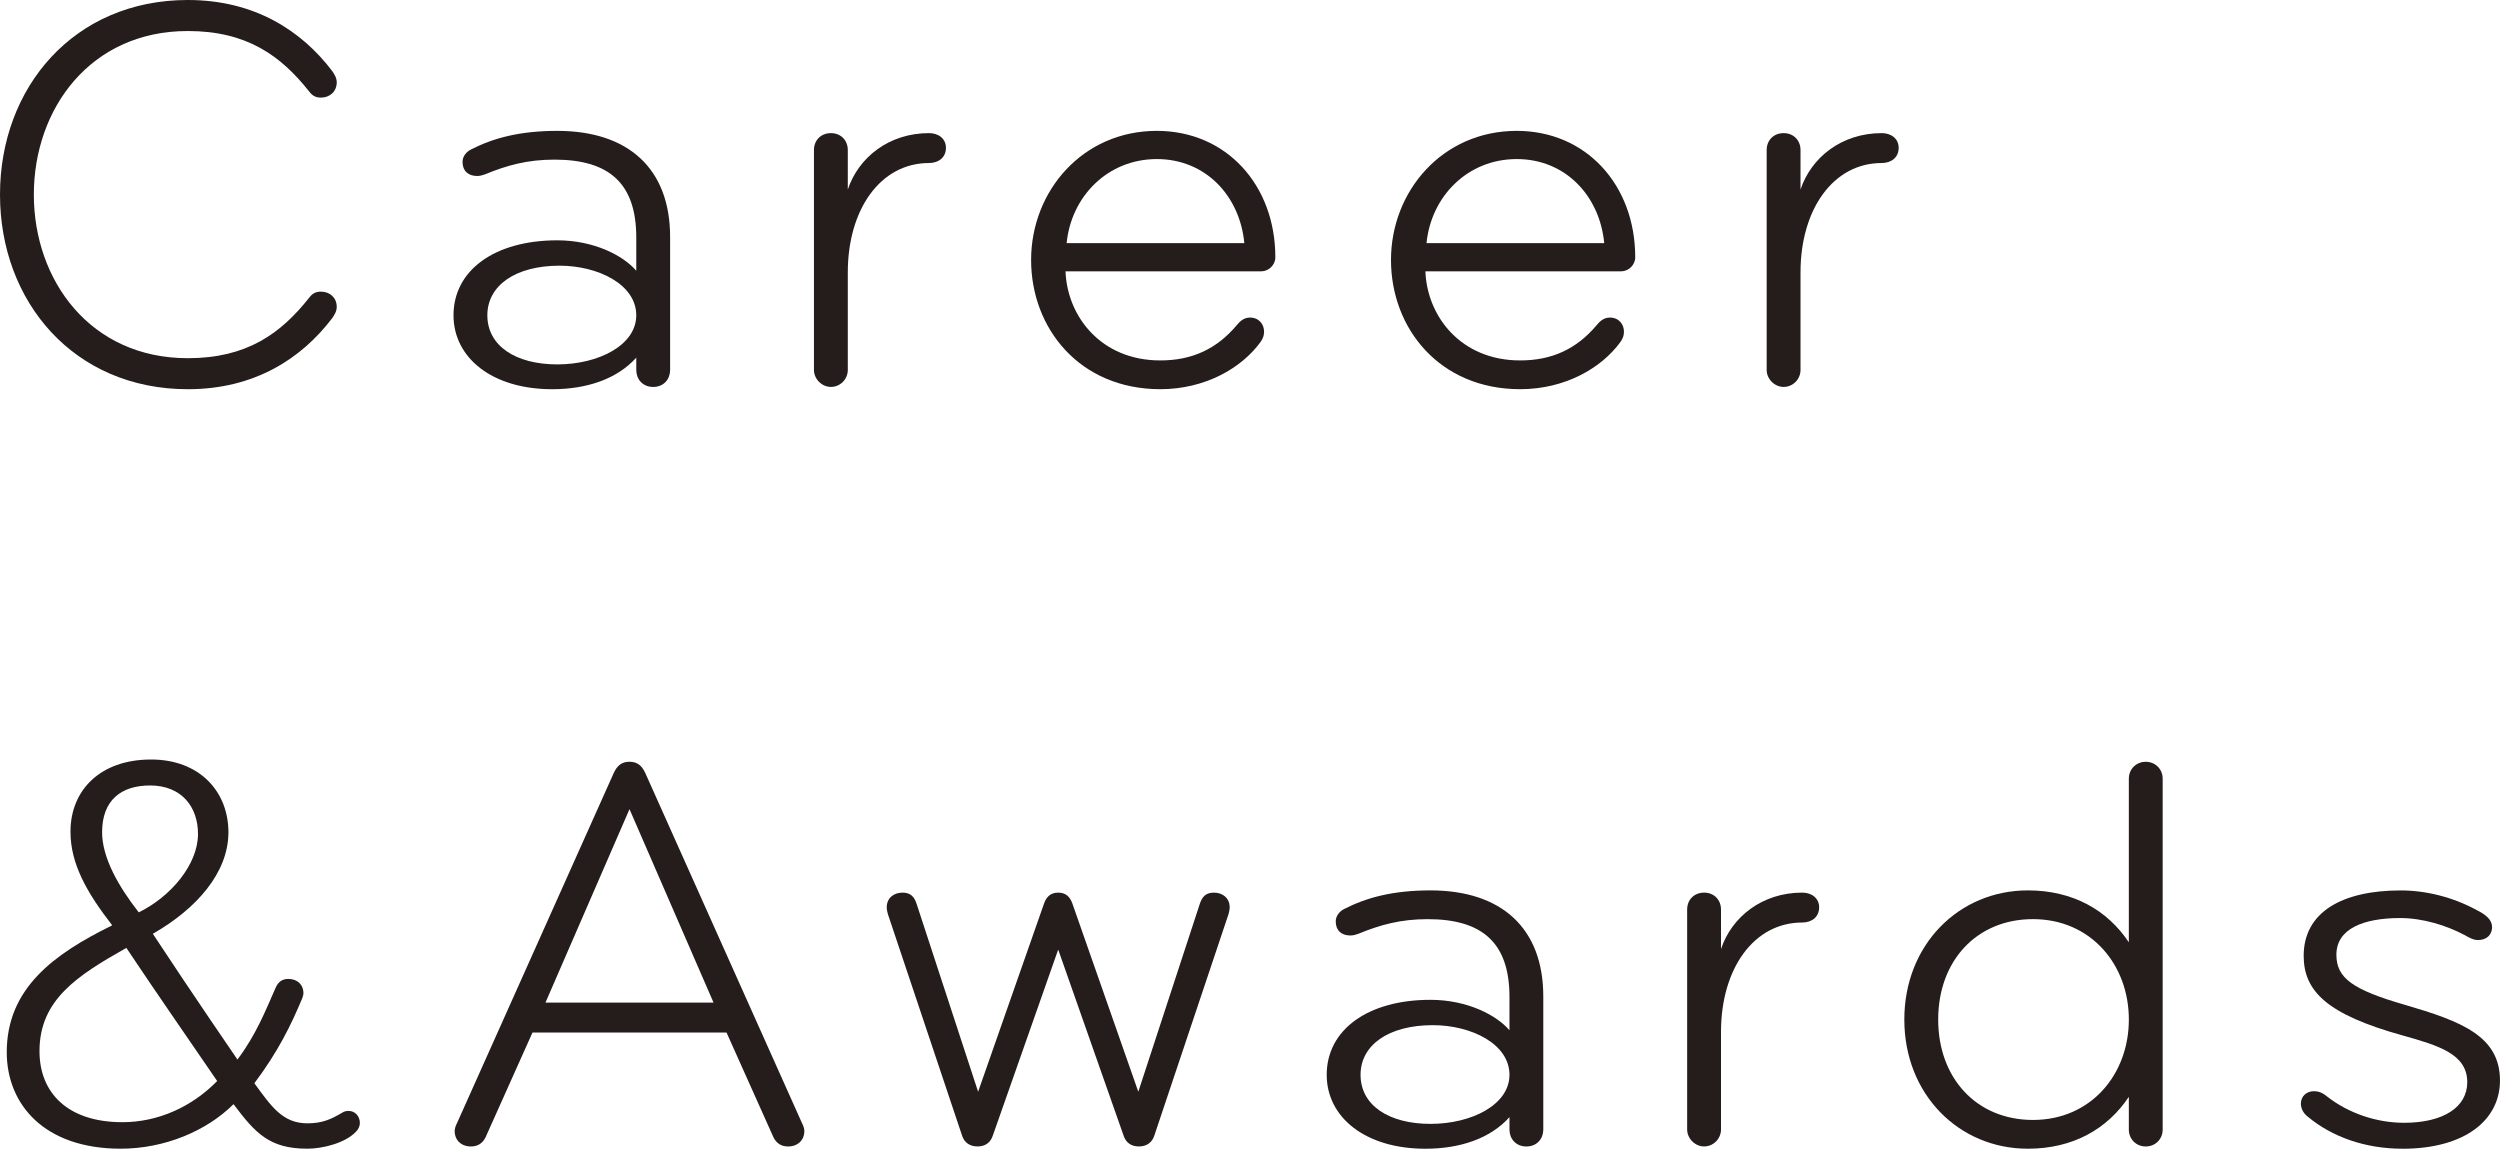 <?xml version="1.0" encoding="UTF-8"?><svg id="uuid-c404a584-b532-45ed-97d1-25c011e4b797" xmlns="http://www.w3.org/2000/svg" viewBox="0 0 132.959 61.093"><defs><style>.uuid-21fa5203-a9a0-456a-8643-8c4c3322bb03{fill:#251d1b;stroke-width:0px;}</style></defs><g id="uuid-9db4e5ba-9f37-4f58-bae3-25f5dc202bb7"><path class="uuid-21fa5203-a9a0-456a-8643-8c4c3322bb03" d="M17.669,3.78c.12.18.24.359.24.6,0,.48-.36.811-.84.811-.27,0-.45-.09-.63-.33-1.5-1.891-3.3-3.211-6.45-3.211C4.8,1.649,1.8,5.79,1.8,10.35s3,8.7,8.189,8.7c3.15,0,4.95-1.32,6.45-3.211.18-.239.36-.329.63-.329.48,0,.84.329.84.81,0,.24-.12.42-.24.6-1.62,2.131-4.11,3.78-7.68,3.78C3.93,20.699,0,16.05,0,10.35S3.93,0,9.99,0c3.57,0,6.06,1.649,7.68,3.78Z"/><path class="uuid-21fa5203-a9a0-456a-8643-8c4c3322bb03" d="M34.739,20.579c-.57,0-.9-.42-.9-.9v-.659c-1.02,1.14-2.64,1.68-4.47,1.68-3.21,0-5.25-1.68-5.25-3.93,0-2.399,2.19-3.989,5.52-3.989,1.95,0,3.51.81,4.2,1.619v-1.77c0-2.85-1.41-4.141-4.35-4.141-1.44,0-2.52.301-3.69.781-.09.029-.24.09-.42.09-.48,0-.78-.271-.78-.75,0-.301.21-.541.45-.66,1.17-.6,2.58-.99,4.59-.99,3.78,0,6,2.01,6,5.64v7.079c0,.48-.33.9-.9.9ZM29.759,14.13c-2.34,0-3.84,1.05-3.84,2.64,0,1.62,1.5,2.61,3.72,2.61,2.19,0,4.2-1.021,4.2-2.61,0-1.649-2.04-2.64-4.08-2.64Z"/><path class="uuid-21fa5203-a9a0-456a-8643-8c4c3322bb03" d="M49.409,8.67c-2.58,0-4.32,2.46-4.32,5.819v5.189c0,.48-.39.9-.9.9-.48,0-.9-.42-.9-.9V7.979c0-.539.39-.899.9-.899.54,0,.9.39.9.899v2.1c.57-1.709,2.19-2.999,4.32-2.999.51,0,.9.3.9.78,0,.539-.42.81-.9.81Z"/><path class="uuid-21fa5203-a9a0-456a-8643-8c4c3322bb03" d="M67.828,13.68c0,.42-.36.75-.75.75h-10.41c.09,2.399,1.89,4.739,5.04,4.739,1.68,0,3-.6,4.08-1.89.15-.18.36-.39.69-.39.48,0,.75.359.75.75,0,.21-.06.359-.18.539-1.02,1.41-2.97,2.521-5.34,2.521-4.29,0-6.87-3.239-6.87-6.87,0-3.659,2.73-6.869,6.689-6.869,3.69,0,6.3,2.88,6.3,6.72ZM61.528,8.46c-2.64,0-4.56,2.01-4.8,4.47h9.45c-.24-2.521-2.07-4.47-4.65-4.47Z"/><path class="uuid-21fa5203-a9a0-456a-8643-8c4c3322bb03" d="M86.968,13.68c0,.42-.36.75-.75.75h-10.41c.09,2.399,1.89,4.739,5.04,4.739,1.68,0,3-.6,4.08-1.89.15-.18.36-.39.69-.39.48,0,.75.359.75.75,0,.21-.06.359-.18.539-1.02,1.41-2.97,2.521-5.34,2.521-4.29,0-6.87-3.239-6.87-6.87,0-3.659,2.73-6.869,6.689-6.869,3.69,0,6.3,2.88,6.3,6.72ZM80.668,8.46c-2.64,0-4.56,2.01-4.8,4.47h9.45c-.24-2.521-2.07-4.47-4.65-4.47Z"/><path class="uuid-21fa5203-a9a0-456a-8643-8c4c3322bb03" d="M100.078,8.67c-2.58,0-4.32,2.46-4.32,5.819v5.189c0,.48-.39.9-.9.9-.48,0-.9-.42-.9-.9V7.979c0-.539.39-.899.9-.899.54,0,.9.39.9.899v2.1c.57-1.709,2.19-2.999,4.32-2.999.51,0,.9.3.9.78,0,.539-.42.81-.9.81Z"/><path class="uuid-21fa5203-a9a0-456a-8643-8c4c3322bb03" d="M18.929,60.192c-.57.601-1.77.9-2.58.9-2.01,0-2.76-.811-3.93-2.369-1.439,1.439-3.689,2.369-6,2.369-4.08,0-6.06-2.369-6.06-5.13,0-3.39,2.49-5.22,5.609-6.749-1.35-1.74-2.22-3.271-2.22-4.98,0-2.189,1.56-3.84,4.29-3.84,2.55,0,4.11,1.68,4.11,3.87,0,2.159-1.71,4.079-4.02,5.399,2.07,3.15,4.5,6.689,4.5,6.689.99-1.319,1.47-2.549,2.04-3.84.12-.27.33-.449.66-.449.51,0,.81.33.81.75,0,.09-.03.18-.06.27-.6,1.439-1.29,2.85-2.55,4.529.9,1.23,1.5,2.131,2.82,2.131.84,0,1.29-.24,1.86-.57.09-.061.21-.09.33-.09.36,0,.6.3.6.63,0,.21-.09.36-.21.479ZM6.72,50.413c-2.61,1.471-4.62,2.76-4.62,5.49,0,2.22,1.5,3.779,4.41,3.779,1.89,0,3.69-.81,5.04-2.189-1.68-2.46-3.21-4.65-4.83-7.08ZM7.98,41.774c-1.5,0-2.55.749-2.55,2.489,0,1.351.87,2.88,1.95,4.26,1.71-.84,3.15-2.55,3.15-4.17,0-1.44-.87-2.579-2.55-2.579Z"/><path class="uuid-21fa5203-a9a0-456a-8643-8c4c3322bb03" d="M42.659,59.743c.06.119.12.27.12.42,0,.449-.33.811-.87.811-.45,0-.69-.271-.81-.57l-2.46-5.49h-10.32l-2.459,5.49c-.12.3-.36.57-.81.57-.54,0-.87-.361-.87-.811,0-.15.06-.301.12-.42l8.339-18.629c.18-.391.42-.601.84-.601.42,0,.66.21.84.601l8.339,18.629ZM37.949,53.323l-4.47-10.289-4.47,10.289h8.94Z"/><path class="uuid-21fa5203-a9a0-456a-8643-8c4c3322bb03" d="M60.539,58.063l3.27-9.99c.12-.359.3-.6.75-.6.48,0,.84.3.84.779,0,.121-.03.24-.06.36l-3.96,11.819c-.12.33-.39.541-.81.541-.42,0-.69-.211-.81-.57l-3.48-9.9-3.48,9.9c-.12.359-.39.57-.81.57s-.69-.211-.81-.541l-3.959-11.819c-.03-.12-.06-.239-.06-.36,0-.479.36-.779.84-.779.45,0,.63.24.75.6l3.27,9.99,3.51-10.02c.12-.33.33-.57.75-.57s.63.24.75.57l3.51,10.02Z"/><path class="uuid-21fa5203-a9a0-456a-8643-8c4c3322bb03" d="M81.179,60.974c-.57,0-.9-.421-.9-.9v-.66c-1.02,1.14-2.64,1.68-4.47,1.68-3.209,0-5.25-1.68-5.25-3.93,0-2.4,2.19-3.99,5.52-3.99,1.95,0,3.51.811,4.2,1.62v-1.77c0-2.851-1.41-4.14-4.35-4.14-1.44,0-2.52.3-3.69.779-.09.03-.24.09-.42.09-.48,0-.78-.27-.78-.75,0-.299.21-.539.45-.66,1.17-.6,2.58-.989,4.589-.989,3.78,0,6,2.01,6,5.64v7.08c0,.479-.33.9-.9.9ZM76.199,54.522c-2.34,0-3.84,1.051-3.84,2.641,0,1.62,1.5,2.609,3.72,2.609,2.19,0,4.2-1.02,4.2-2.609,0-1.65-2.04-2.641-4.08-2.641Z"/><path class="uuid-21fa5203-a9a0-456a-8643-8c4c3322bb03" d="M95.849,49.063c-2.58,0-4.32,2.46-4.32,5.82v5.189c0,.479-.39.9-.9.9-.48,0-.9-.421-.9-.9v-11.699c0-.541.39-.9.9-.9.54,0,.9.39.9.9v2.1c.57-1.711,2.19-3,4.32-3,.51,0,.9.3.9.779,0,.541-.42.811-.9.811Z"/><path class="uuid-21fa5203-a9a0-456a-8643-8c4c3322bb03" d="M113.219,58.333c-1.14,1.71-2.97,2.76-5.37,2.76-3.66,0-6.57-2.88-6.57-6.869,0-3.99,2.91-6.87,6.57-6.87,2.4,0,4.229,1.05,5.37,2.76v-8.7c0-.51.39-.899.9-.899s.9.39.9.899v18.66c0,.51-.39.9-.9.9s-.9-.391-.9-.9v-1.74ZM108.12,59.563c3.09,0,5.1-2.43,5.1-5.34s-2.01-5.34-5.1-5.34c-3,0-5.04,2.22-5.04,5.34,0,3.119,2.04,5.34,5.04,5.34Z"/><path class="uuid-21fa5203-a9a0-456a-8643-8c4c3322bb03" d="M127.769,61.093c-1.98,0-3.75-.63-5.04-1.71-.24-.18-.36-.45-.36-.69,0-.389.3-.659.69-.659.3,0,.51.12.69.271,1.14.899,2.64,1.409,4.109,1.409,2.1,0,3.36-.84,3.36-2.159,0-1.5-1.53-1.951-3.45-2.49-3.99-1.11-5.25-2.34-5.25-4.23,0-2.34,2.07-3.479,5.16-3.479,1.35,0,2.79.36,4.05,1.05.48.24.81.51.81.9,0,.39-.27.689-.75.689-.24,0-.45-.119-.72-.27-.96-.51-2.22-.9-3.42-.9-1.95,0-3.39.57-3.39,1.95,0,1.229.84,1.86,3.66,2.67,2.97.87,5.04,1.649,5.04,4.02,0,2.101-1.86,3.63-5.19,3.63Z"/></g></svg>